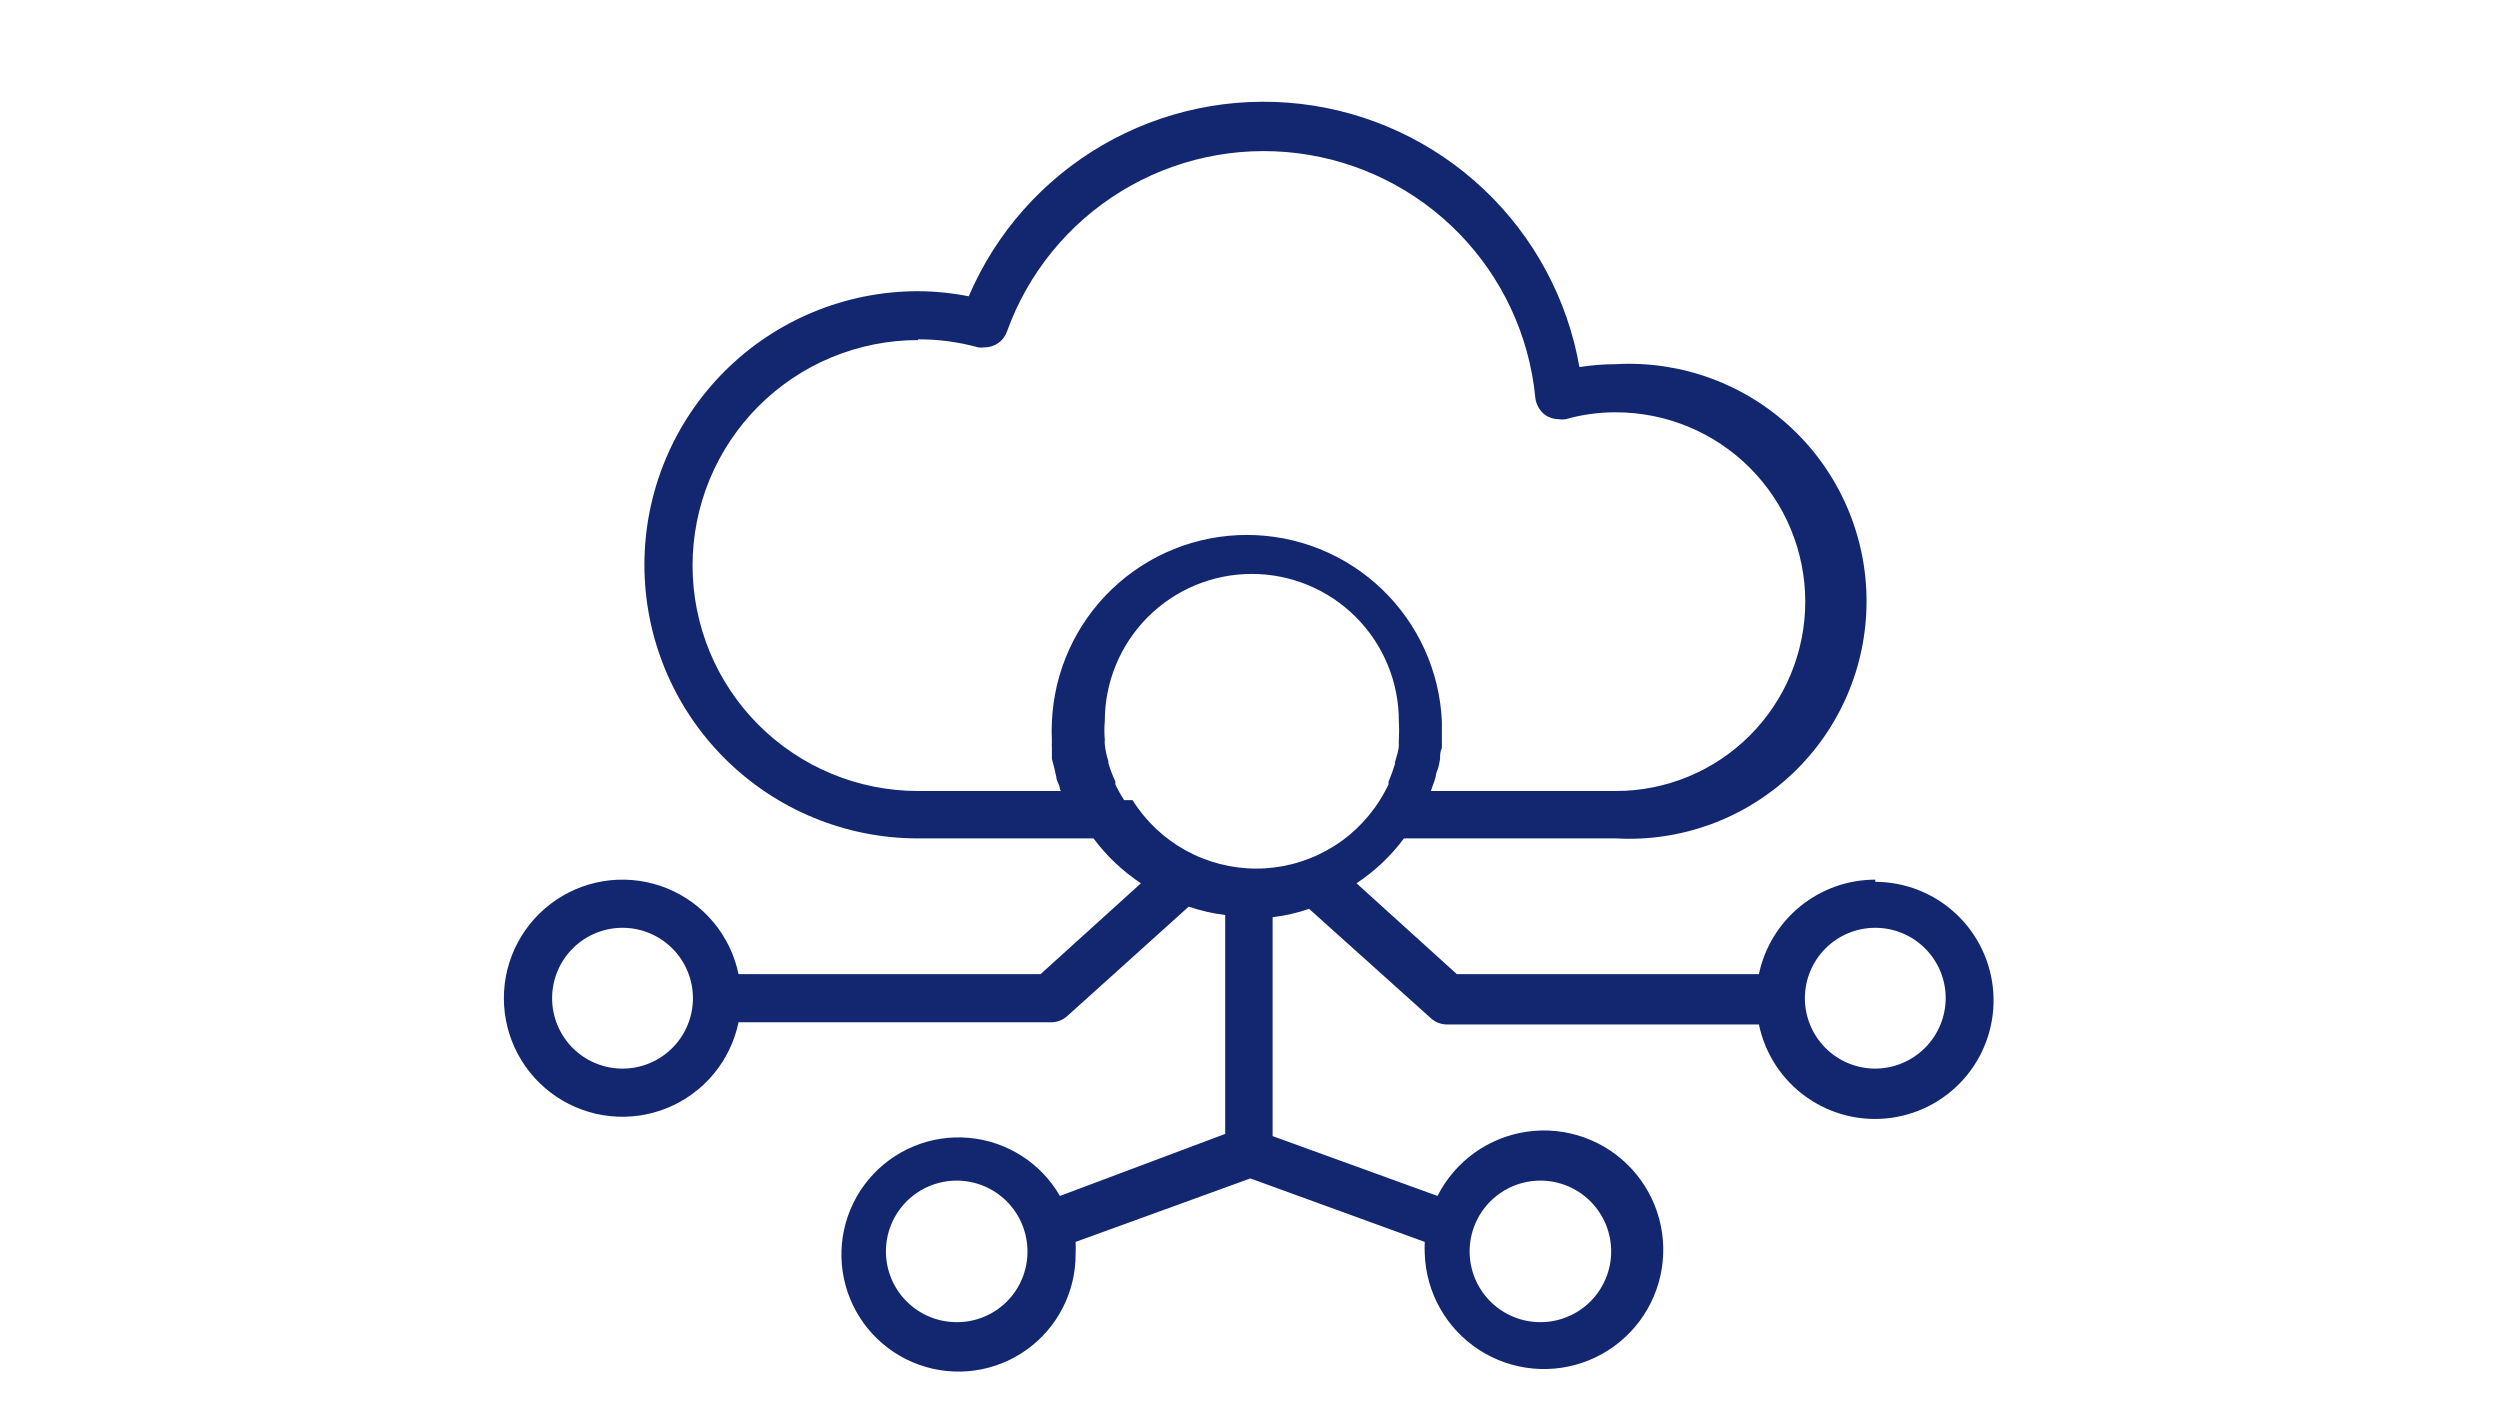 <svg xmlns="http://www.w3.org/2000/svg" xmlns:xlink="http://www.w3.org/1999/xlink" width="1920" zoomAndPan="magnify" viewBox="0 0 1440 810" height="1080" preserveAspectRatio="xMidYMid meet" version="1.0"><path fill="#122770" d="M 1080.168 506.672 C 1078.219 506.672 1076.273 506.758 1074.336 506.922 C 1072.395 507.09 1070.465 507.336 1068.547 507.668 C 1066.625 507.996 1064.727 508.41 1062.84 508.902 C 1060.957 509.395 1059.098 509.965 1057.262 510.617 C 1055.426 511.27 1053.625 511.996 1051.852 512.801 C 1050.078 513.609 1048.34 514.488 1046.645 515.441 C 1044.945 516.395 1043.289 517.418 1041.68 518.512 C 1040.07 519.605 1038.508 520.766 1036.996 521.992 C 1035.484 523.223 1034.027 524.512 1032.625 525.863 C 1031.223 527.215 1029.883 528.625 1028.602 530.09 C 1027.32 531.555 1026.102 533.074 1024.949 534.645 C 1023.797 536.215 1022.715 537.828 1021.699 539.492 C 1020.684 541.152 1019.742 542.855 1018.875 544.598 C 1018.004 546.34 1017.211 548.117 1016.492 549.93 C 1015.777 551.738 1015.137 553.578 1014.574 555.441 C 1014.016 557.305 1013.535 559.191 1013.133 561.098 L 839.145 561.098 L 781.355 508.773 C 791.957 501.738 801.062 493.121 808.676 482.926 L 930.762 482.926 C 933.074 483.055 935.391 483.125 937.711 483.137 C 940.027 483.148 942.344 483.098 944.66 482.992 C 946.977 482.883 949.285 482.719 951.594 482.496 C 953.898 482.27 956.199 481.988 958.492 481.645 C 960.785 481.305 963.066 480.906 965.34 480.445 C 967.613 479.988 969.871 479.477 972.117 478.902 C 974.363 478.328 976.594 477.699 978.809 477.016 C 981.02 476.328 983.215 475.59 985.395 474.793 C 987.57 473.992 989.723 473.141 991.855 472.234 C 993.988 471.328 996.098 470.367 998.184 469.355 C 1000.266 468.34 1002.324 467.273 1004.355 466.156 C 1006.383 465.035 1008.387 463.867 1010.355 462.648 C 1012.324 461.426 1014.266 460.156 1016.172 458.84 C 1018.078 457.52 1019.949 456.152 1021.785 454.742 C 1023.621 453.328 1025.422 451.867 1027.184 450.363 C 1028.945 448.855 1030.668 447.309 1032.352 445.715 C 1034.035 444.121 1035.68 442.488 1037.281 440.809 C 1038.879 439.133 1040.438 437.418 1041.949 435.664 C 1043.465 433.906 1044.934 432.113 1046.355 430.285 C 1047.777 428.453 1049.152 426.59 1050.48 424.688 C 1051.805 422.789 1053.086 420.855 1054.312 418.891 C 1055.543 416.926 1056.723 414.93 1057.852 412.906 C 1058.977 410.883 1060.055 408.828 1061.078 406.75 C 1062.102 404.672 1063.07 402.566 1063.988 400.438 C 1064.902 398.309 1065.766 396.156 1066.574 393.984 C 1067.379 391.812 1068.133 389.621 1068.828 387.41 C 1069.523 385.199 1070.164 382.973 1070.746 380.727 C 1071.328 378.484 1071.852 376.227 1072.32 373.957 C 1072.789 371.688 1073.199 369.406 1073.551 367.117 C 1073.902 364.824 1074.195 362.527 1074.43 360.223 C 1074.668 357.914 1074.844 355.605 1074.961 353.289 C 1075.078 350.977 1075.137 348.66 1075.137 346.34 C 1075.137 344.023 1075.078 341.707 1074.961 339.391 C 1074.844 337.078 1074.668 334.766 1074.43 332.461 C 1074.195 330.156 1073.902 327.855 1073.551 325.566 C 1073.199 323.273 1072.789 320.996 1072.32 318.723 C 1071.852 316.453 1071.328 314.199 1070.746 311.953 C 1070.164 309.711 1069.523 307.484 1068.828 305.273 C 1068.133 303.062 1067.379 300.871 1066.574 298.695 C 1065.766 296.523 1064.902 294.375 1063.988 292.246 C 1063.07 290.117 1062.102 288.012 1061.078 285.934 C 1060.055 283.852 1058.977 281.801 1057.848 279.773 C 1056.723 277.75 1055.543 275.754 1054.312 273.789 C 1053.086 271.824 1051.805 269.895 1050.48 267.992 C 1049.152 266.094 1047.777 264.227 1046.355 262.398 C 1044.934 260.566 1043.465 258.773 1041.949 257.02 C 1040.438 255.266 1038.879 253.547 1037.281 251.871 C 1035.68 250.195 1034.035 248.559 1032.352 246.969 C 1030.668 245.375 1028.945 243.824 1027.184 242.32 C 1025.422 240.816 1023.621 239.355 1021.785 237.941 C 1019.949 236.527 1018.078 235.16 1016.172 233.844 C 1014.266 232.523 1012.324 231.254 1010.355 230.035 C 1008.387 228.812 1006.383 227.645 1004.355 226.527 C 1002.324 225.406 1000.266 224.34 998.184 223.328 C 996.098 222.312 993.988 221.352 991.855 220.445 C 989.723 219.539 987.57 218.688 985.395 217.891 C 983.215 217.094 981.02 216.352 978.809 215.668 C 976.594 214.98 974.363 214.352 972.117 213.781 C 969.871 213.207 967.613 212.691 965.34 212.234 C 963.066 211.777 960.785 211.379 958.492 211.035 C 956.199 210.695 953.898 210.414 951.594 210.188 C 949.285 209.965 946.977 209.797 944.66 209.691 C 942.344 209.582 940.027 209.535 937.711 209.547 C 935.391 209.555 933.074 209.625 930.762 209.754 C 923.715 209.793 916.711 210.352 909.75 211.434 C 909.324 209.004 908.848 206.586 908.324 204.176 C 907.805 201.762 907.234 199.363 906.613 196.977 C 905.996 194.586 905.328 192.211 904.613 189.852 C 903.902 187.488 903.141 185.145 902.332 182.812 C 901.523 180.48 900.668 178.168 899.77 175.871 C 898.867 173.574 897.922 171.297 896.93 169.039 C 895.938 166.781 894.902 164.543 893.82 162.324 C 892.738 160.105 891.613 157.914 890.441 155.738 C 889.273 153.566 888.062 151.422 886.805 149.297 C 885.551 147.172 884.254 145.074 882.914 143.004 C 881.574 140.934 880.191 138.887 878.77 136.871 C 877.352 134.855 875.887 132.871 874.387 130.91 C 872.887 128.953 871.348 127.027 869.77 125.133 C 868.191 123.234 866.574 121.371 864.922 119.539 C 863.27 117.707 861.578 115.91 859.855 114.148 C 858.129 112.383 856.371 110.656 854.574 108.965 C 852.781 107.27 850.953 105.613 849.094 103.992 C 847.23 102.375 845.34 100.793 843.414 99.246 C 841.492 97.703 839.539 96.199 837.555 94.734 C 835.57 93.266 833.555 91.844 831.516 90.457 C 829.473 89.07 827.406 87.727 825.309 86.426 C 823.215 85.125 821.094 83.863 818.949 82.648 C 816.801 81.43 814.633 80.258 812.441 79.125 C 810.246 77.996 808.031 76.91 805.797 75.867 C 803.559 74.828 801.305 73.828 799.027 72.879 C 796.75 71.926 794.457 71.023 792.145 70.164 C 789.832 69.305 787.504 68.492 785.156 67.727 C 782.812 66.961 780.453 66.242 778.078 65.57 C 775.707 64.898 773.32 64.273 770.922 63.699 C 768.523 63.121 766.113 62.594 763.691 62.117 C 761.273 61.637 758.844 61.207 756.406 60.824 C 753.969 60.441 751.527 60.109 749.074 59.824 C 746.625 59.543 744.168 59.309 741.711 59.121 C 739.25 58.938 736.785 58.801 734.32 58.711 C 731.855 58.625 729.391 58.59 726.922 58.602 C 724.457 58.613 721.988 58.672 719.523 58.785 C 717.062 58.895 714.598 59.055 712.141 59.262 C 709.684 59.473 707.23 59.73 704.781 60.039 C 702.336 60.348 699.895 60.703 697.461 61.109 C 695.027 61.512 692.602 61.969 690.188 62.469 C 687.773 62.973 685.367 63.523 682.977 64.121 C 680.582 64.723 678.203 65.367 675.836 66.062 C 673.469 66.758 671.113 67.496 668.777 68.285 C 666.441 69.074 664.117 69.91 661.816 70.789 C 659.512 71.672 657.227 72.598 654.957 73.574 C 652.691 74.547 650.445 75.562 648.219 76.625 C 645.992 77.691 643.789 78.797 641.605 79.949 C 639.426 81.098 637.266 82.293 635.133 83.531 C 633 84.77 630.891 86.051 628.809 87.371 C 626.727 88.695 624.672 90.059 622.641 91.461 C 620.613 92.867 618.613 94.312 616.645 95.797 C 614.676 97.281 612.734 98.805 610.824 100.367 C 608.918 101.93 607.039 103.531 605.195 105.168 C 603.352 106.805 601.539 108.48 599.762 110.191 C 597.984 111.898 596.238 113.645 594.531 115.426 C 592.824 117.207 591.152 119.02 589.516 120.867 C 587.883 122.711 586.285 124.594 584.723 126.504 C 583.164 128.414 581.645 130.355 580.16 132.328 C 578.68 134.301 577.234 136.301 575.836 138.332 C 574.434 140.359 573.07 142.418 571.75 144.5 C 570.434 146.586 569.156 148.695 567.918 150.832 C 566.684 152.969 565.492 155.125 564.344 157.309 C 563.195 159.492 562.09 161.699 561.031 163.926 C 559.973 166.152 558.957 168.402 557.984 170.668 C 548.344 168.762 538.605 167.781 528.777 167.727 C 526.199 167.727 523.621 167.793 521.043 167.918 C 518.469 168.043 515.895 168.234 513.328 168.488 C 510.762 168.738 508.203 169.055 505.652 169.434 C 503.102 169.812 500.562 170.254 498.031 170.758 C 495.5 171.258 492.984 171.824 490.484 172.449 C 487.98 173.078 485.496 173.766 483.027 174.516 C 480.559 175.262 478.113 176.07 475.684 176.941 C 473.254 177.809 470.848 178.738 468.465 179.723 C 466.082 180.711 463.727 181.758 461.395 182.859 C 459.062 183.961 456.762 185.121 454.484 186.336 C 452.211 187.555 449.969 188.824 447.754 190.148 C 445.543 191.477 443.363 192.855 441.219 194.289 C 439.074 195.723 436.965 197.207 434.895 198.742 C 432.824 200.277 430.789 201.863 428.797 203.5 C 426.805 205.137 424.852 206.82 422.941 208.555 C 421.027 210.285 419.16 212.062 417.336 213.887 C 415.512 215.711 413.734 217.578 412.004 219.488 C 410.27 221.402 408.586 223.355 406.949 225.348 C 405.316 227.34 403.727 229.375 402.191 231.445 C 400.656 233.516 399.172 235.625 397.738 237.77 C 396.305 239.914 394.926 242.094 393.598 244.305 C 392.273 246.516 391.004 248.762 389.785 251.035 C 388.57 253.309 387.41 255.613 386.309 257.945 C 385.207 260.277 384.16 262.633 383.176 265.016 C 382.188 267.398 381.258 269.805 380.391 272.234 C 379.52 274.664 378.711 277.109 377.965 279.578 C 377.215 282.047 376.527 284.531 375.902 287.035 C 375.273 289.535 374.707 292.051 374.207 294.582 C 373.703 297.109 373.262 299.652 372.883 302.203 C 372.504 304.754 372.188 307.312 371.938 309.879 C 371.684 312.445 371.492 315.02 371.367 317.594 C 371.242 320.172 371.176 322.75 371.176 325.328 C 371.176 327.906 371.242 330.484 371.367 333.062 C 371.492 335.637 371.684 338.207 371.938 340.773 C 372.188 343.344 372.504 345.902 372.883 348.453 C 373.262 351.004 373.703 353.543 374.207 356.074 C 374.707 358.605 375.273 361.121 375.902 363.621 C 376.527 366.125 377.215 368.609 377.965 371.078 C 378.711 373.543 379.52 375.992 380.391 378.422 C 381.258 380.852 382.188 383.254 383.176 385.637 C 384.16 388.02 385.207 390.379 386.309 392.711 C 387.41 395.043 388.57 397.344 389.785 399.621 C 391.004 401.895 392.273 404.137 393.598 406.352 C 394.926 408.562 396.305 410.742 397.738 412.887 C 399.172 415.031 400.656 417.137 402.191 419.211 C 403.727 421.281 405.316 423.312 406.949 425.309 C 408.586 427.301 410.27 429.254 412.004 431.164 C 413.734 433.078 415.512 434.945 417.336 436.766 C 419.16 438.59 421.027 440.371 422.941 442.102 C 424.852 443.832 426.805 445.52 428.797 447.152 C 430.789 448.789 432.824 450.375 434.895 451.914 C 436.965 453.449 439.074 454.934 441.219 456.367 C 443.363 457.801 445.543 459.18 447.754 460.504 C 449.969 461.832 452.211 463.102 454.484 464.316 C 456.762 465.535 459.062 466.695 461.395 467.797 C 463.727 468.898 466.082 469.945 468.465 470.93 C 470.848 471.918 473.254 472.848 475.684 473.715 C 478.113 474.582 480.559 475.391 483.027 476.141 C 485.496 476.891 487.98 477.578 490.484 478.203 C 492.984 478.832 495.5 479.395 498.031 479.898 C 500.562 480.402 503.102 480.844 505.652 481.223 C 508.203 481.602 510.762 481.914 513.328 482.168 C 515.895 482.422 518.469 482.609 521.043 482.738 C 523.621 482.863 526.199 482.926 528.777 482.926 L 629.852 482.926 C 637.465 493.121 646.57 501.738 657.168 508.773 L 599.383 561.098 L 425.391 561.098 C 425.109 559.734 424.785 558.379 424.418 557.035 C 424.051 555.688 423.645 554.355 423.199 553.039 C 422.75 551.719 422.266 550.414 421.738 549.125 C 421.211 547.832 420.645 546.562 420.039 545.305 C 419.434 544.051 418.789 542.816 418.109 541.602 C 417.43 540.383 416.711 539.191 415.957 538.02 C 415.203 536.848 414.414 535.699 413.59 534.574 C 412.766 533.453 411.91 532.355 411.016 531.285 C 410.125 530.211 409.203 529.168 408.246 528.156 C 407.293 527.141 406.309 526.156 405.293 525.203 C 404.277 524.246 403.234 523.324 402.16 522.434 C 401.09 521.543 399.992 520.688 398.867 519.863 C 397.742 519.043 396.594 518.254 395.422 517.5 C 394.25 516.746 393.055 516.031 391.84 515.352 C 390.625 514.672 389.387 514.031 388.133 513.426 C 386.875 512.82 385.602 512.258 384.312 511.73 C 383.023 511.203 381.719 510.719 380.398 510.27 C 379.078 509.824 377.746 509.418 376.402 509.055 C 375.055 508.691 373.703 508.367 372.336 508.086 C 370.973 507.801 369.602 507.562 368.223 507.363 C 366.84 507.168 365.457 507.012 364.07 506.898 C 362.68 506.785 361.289 506.715 359.895 506.688 C 358.504 506.66 357.109 506.672 355.719 506.73 C 354.324 506.789 352.938 506.887 351.551 507.027 C 350.164 507.172 348.785 507.355 347.41 507.582 C 346.035 507.809 344.668 508.078 343.309 508.387 C 341.953 508.699 340.605 509.051 339.266 509.441 C 337.93 509.836 336.605 510.27 335.297 510.742 C 333.984 511.219 332.691 511.73 331.414 512.285 C 330.133 512.836 328.871 513.43 327.629 514.059 C 326.387 514.688 325.164 515.355 323.965 516.062 C 322.762 516.766 321.582 517.508 320.426 518.285 C 319.27 519.062 318.137 519.875 317.031 520.723 C 315.926 521.566 314.844 522.445 313.793 523.359 C 312.738 524.273 311.715 525.215 310.719 526.191 C 309.723 527.168 308.762 528.172 307.828 529.207 C 306.891 530.242 305.992 531.301 305.121 532.391 C 304.254 533.48 303.418 534.598 302.621 535.738 C 301.82 536.879 301.055 538.043 300.324 539.23 C 299.598 540.414 298.902 541.625 298.25 542.855 C 297.594 544.086 296.977 545.332 296.398 546.602 C 295.82 547.867 295.281 549.152 294.781 550.453 C 294.277 551.754 293.82 553.066 293.398 554.395 C 292.98 555.727 292.602 557.066 292.262 558.418 C 291.926 559.77 291.629 561.129 291.375 562.5 C 291.121 563.871 290.91 565.246 290.738 566.629 C 290.57 568.012 290.441 569.398 290.355 570.789 C 290.27 572.18 290.227 573.574 290.227 574.965 C 290.227 576.359 290.27 577.75 290.355 579.141 C 290.441 580.531 290.57 581.918 290.738 583.301 C 290.91 584.684 291.121 586.062 291.375 587.434 C 291.629 588.801 291.926 590.164 292.262 591.516 C 292.602 592.867 292.98 594.207 293.398 595.535 C 293.82 596.863 294.277 598.18 294.781 599.48 C 295.281 600.781 295.82 602.062 296.398 603.332 C 296.977 604.598 297.594 605.848 298.25 607.078 C 298.902 608.309 299.598 609.516 300.324 610.703 C 301.055 611.891 301.82 613.055 302.621 614.195 C 303.418 615.336 304.254 616.449 305.121 617.539 C 305.992 618.629 306.891 619.691 307.828 620.727 C 308.762 621.762 309.723 622.766 310.719 623.738 C 311.715 624.715 312.738 625.66 313.793 626.57 C 314.844 627.484 315.926 628.363 317.031 629.211 C 318.137 630.059 319.27 630.867 320.426 631.645 C 321.582 632.422 322.762 633.164 323.965 633.871 C 325.164 634.574 326.387 635.242 327.629 635.871 C 328.871 636.504 330.133 637.094 331.414 637.648 C 332.691 638.199 333.984 638.715 335.297 639.188 C 336.605 639.664 337.93 640.094 339.266 640.488 C 340.605 640.883 341.949 641.234 343.309 641.543 C 344.668 641.855 346.035 642.121 347.41 642.348 C 348.785 642.574 350.164 642.762 351.551 642.902 C 352.938 643.043 354.324 643.145 355.719 643.203 C 357.109 643.258 358.504 643.273 359.895 643.246 C 361.289 643.219 362.68 643.148 364.07 643.035 C 365.457 642.922 366.84 642.766 368.223 642.566 C 369.602 642.367 370.973 642.129 372.336 641.848 C 373.703 641.566 375.055 641.242 376.402 640.879 C 377.746 640.512 379.078 640.105 380.398 639.66 C 381.719 639.215 383.023 638.727 384.312 638.203 C 385.602 637.676 386.875 637.109 388.133 636.508 C 389.387 635.902 390.625 635.262 391.84 634.582 C 393.055 633.898 394.25 633.184 395.422 632.43 C 396.594 631.68 397.742 630.891 398.867 630.066 C 399.992 629.242 401.09 628.387 402.16 627.496 C 403.234 626.605 404.277 625.684 405.293 624.73 C 406.309 623.777 407.293 622.789 408.246 621.777 C 409.203 620.762 410.125 619.719 411.016 618.648 C 411.91 617.578 412.766 616.48 413.59 615.355 C 414.414 614.234 415.203 613.086 415.957 611.914 C 416.711 610.742 417.43 609.547 418.109 608.332 C 418.789 607.117 419.434 605.879 420.039 604.625 C 420.645 603.371 421.211 602.098 421.738 600.809 C 422.266 599.52 422.75 598.215 423.199 596.895 C 423.645 595.574 424.051 594.242 424.418 592.898 C 424.785 591.555 425.109 590.199 425.391 588.836 L 605.477 588.836 C 607.184 588.828 608.836 588.52 610.43 587.902 C 612.023 587.285 613.453 586.406 614.723 585.262 L 684.695 522.223 C 691.535 524.555 698.539 526.168 705.711 527.055 L 705.711 653.137 L 610.52 688.859 C 609.844 687.688 609.133 686.539 608.387 685.41 C 607.645 684.285 606.867 683.18 606.055 682.098 C 605.242 681.02 604.402 679.965 603.527 678.934 C 602.652 677.902 601.746 676.898 600.812 675.926 C 599.879 674.949 598.914 674 597.922 673.082 C 596.934 672.164 595.914 671.277 594.867 670.422 C 593.824 669.566 592.754 668.742 591.66 667.949 C 590.566 667.156 589.449 666.398 588.309 665.672 C 587.168 664.945 586.008 664.258 584.824 663.602 C 583.645 662.945 582.445 662.328 581.227 661.742 C 580.008 661.16 578.77 660.613 577.52 660.105 C 576.27 659.594 575.004 659.125 573.723 658.691 C 572.441 658.258 571.152 657.863 569.848 657.508 C 568.543 657.152 567.23 656.836 565.906 656.559 C 564.586 656.285 563.254 656.047 561.918 655.852 C 560.582 655.652 559.238 655.496 557.895 655.383 C 556.547 655.266 555.199 655.191 553.848 655.156 C 552.496 655.121 551.148 655.125 549.797 655.172 C 548.445 655.219 547.098 655.305 545.754 655.434 C 544.41 655.559 543.066 655.727 541.734 655.934 C 540.398 656.145 539.07 656.391 537.75 656.68 C 536.43 656.965 535.121 657.293 533.82 657.66 C 532.52 658.023 531.23 658.43 529.953 658.875 C 528.676 659.316 527.414 659.801 526.168 660.32 C 524.922 660.84 523.691 661.395 522.477 661.988 C 521.262 662.582 520.066 663.211 518.891 663.875 C 517.715 664.543 516.559 665.242 515.426 665.977 C 514.293 666.711 513.18 667.48 512.094 668.281 C 511.008 669.082 509.941 669.914 508.906 670.781 C 507.867 671.645 506.855 672.543 505.871 673.469 C 504.891 674.395 503.934 675.348 503.008 676.332 C 502.082 677.316 501.184 678.324 500.32 679.363 C 499.453 680.402 498.617 681.465 497.816 682.551 C 497.016 683.637 496.246 684.75 495.512 685.883 C 494.777 687.016 494.074 688.172 493.41 689.348 C 492.742 690.523 492.113 691.715 491.52 692.93 C 490.926 694.145 490.367 695.375 489.848 696.621 C 489.328 697.867 488.848 699.129 488.402 700.406 C 487.957 701.684 487.551 702.969 487.184 704.27 C 486.82 705.57 486.492 706.883 486.203 708.203 C 485.914 709.523 485.668 710.848 485.457 712.184 C 485.25 713.52 485.082 714.859 484.953 716.203 C 484.824 717.551 484.738 718.898 484.691 720.246 C 484.645 721.598 484.641 722.949 484.672 724.301 C 484.707 725.648 484.781 727 484.898 728.344 C 485.012 729.691 485.168 731.031 485.363 732.371 C 485.562 733.707 485.797 735.035 486.074 736.359 C 486.348 737.684 486.664 738.996 487.02 740.297 C 487.375 741.602 487.766 742.895 488.199 744.176 C 488.633 745.453 489.102 746.719 489.609 747.973 C 490.121 749.223 490.664 750.461 491.246 751.68 C 491.832 752.898 492.449 754.098 493.105 755.281 C 493.758 756.461 494.449 757.625 495.176 758.762 C 495.898 759.902 496.656 761.023 497.449 762.117 C 498.242 763.211 499.066 764.281 499.922 765.328 C 500.777 766.371 501.664 767.391 502.582 768.383 C 503.5 769.375 504.445 770.34 505.422 771.273 C 506.395 772.207 507.398 773.113 508.426 773.988 C 509.457 774.863 510.512 775.707 511.594 776.52 C 512.672 777.328 513.777 778.109 514.902 778.852 C 516.031 779.598 517.18 780.309 518.348 780.984 C 519.52 781.66 520.707 782.301 521.918 782.906 C 523.125 783.512 524.352 784.078 525.594 784.609 C 526.836 785.141 528.094 785.633 529.363 786.09 C 530.637 786.547 531.922 786.961 533.219 787.34 C 534.516 787.719 535.824 788.059 537.141 788.359 C 538.457 788.656 539.785 788.918 541.117 789.137 C 542.449 789.359 543.789 789.539 545.133 789.676 C 546.477 789.816 547.824 789.914 549.172 789.973 C 550.523 790.035 551.875 790.051 553.223 790.027 C 554.574 790.008 555.926 789.945 557.273 789.84 C 558.617 789.738 559.961 789.594 561.301 789.41 C 562.641 789.223 563.973 789 565.297 788.734 C 566.621 788.473 567.938 788.168 569.242 787.824 C 570.551 787.48 571.848 787.098 573.129 786.676 C 574.414 786.258 575.684 785.797 576.941 785.301 C 578.195 784.801 579.438 784.266 580.66 783.695 C 581.883 783.125 583.09 782.516 584.277 781.871 C 585.465 781.227 586.633 780.547 587.781 779.832 C 588.926 779.117 590.051 778.367 591.152 777.586 C 592.254 776.805 593.332 775.988 594.383 775.145 C 595.438 774.297 596.465 773.418 597.465 772.508 C 598.465 771.602 599.434 770.664 600.379 769.695 C 601.324 768.73 602.238 767.734 603.121 766.711 C 604.004 765.691 604.855 764.645 605.68 763.57 C 606.5 762.496 607.285 761.398 608.043 760.277 C 608.797 759.16 609.52 758.016 610.203 756.852 C 610.891 755.688 611.543 754.504 612.156 753.301 C 612.773 752.098 613.352 750.879 613.895 749.641 C 614.434 748.402 614.938 747.152 615.406 745.883 C 615.871 744.613 616.301 743.336 616.691 742.039 C 617.078 740.746 617.43 739.441 617.742 738.129 C 618.055 736.812 618.324 735.488 618.555 734.16 C 618.789 732.828 618.98 731.492 619.133 730.148 C 619.281 728.805 619.395 727.457 619.465 726.109 C 619.535 724.762 619.566 723.41 619.555 722.059 C 619.672 719.816 619.672 717.574 619.555 715.336 L 720.207 678.77 L 820.652 715.336 C 820.539 717.574 820.539 719.816 820.652 722.059 C 820.695 723.438 820.781 724.816 820.91 726.191 C 821.035 727.562 821.203 728.934 821.414 730.297 C 821.625 731.66 821.875 733.02 822.168 734.367 C 822.457 735.715 822.789 737.055 823.16 738.383 C 823.535 739.715 823.945 741.031 824.398 742.336 C 824.848 743.637 825.34 744.93 825.867 746.203 C 826.398 747.477 826.965 748.734 827.57 749.977 C 828.176 751.215 828.816 752.438 829.496 753.641 C 830.172 754.84 830.887 756.023 831.637 757.18 C 832.387 758.34 833.172 759.473 833.988 760.586 C 834.805 761.699 835.656 762.785 836.539 763.844 C 837.426 764.906 838.34 765.938 839.285 766.941 C 840.23 767.949 841.207 768.922 842.211 769.871 C 843.215 770.816 844.246 771.73 845.309 772.617 C 846.367 773.5 847.453 774.352 848.562 775.172 C 849.676 775.988 850.809 776.773 851.969 777.523 C 853.125 778.273 854.305 778.992 855.508 779.668 C 856.707 780.348 857.93 780.992 859.168 781.598 C 860.41 782.203 861.668 782.77 862.941 783.301 C 864.215 783.832 865.504 784.324 866.809 784.773 C 868.113 785.227 869.43 785.641 870.758 786.012 C 872.086 786.387 873.426 786.719 874.773 787.012 C 876.121 787.305 877.48 787.555 878.844 787.766 C 880.207 787.977 881.578 788.145 882.949 788.273 C 884.324 788.402 885.703 788.488 887.082 788.535 C 888.461 788.578 889.84 788.582 891.219 788.543 C 892.598 788.508 893.977 788.426 895.352 788.305 C 896.727 788.184 898.098 788.023 899.461 787.82 C 900.828 787.617 902.184 787.371 903.535 787.086 C 904.887 786.801 906.227 786.477 907.555 786.109 C 908.887 785.742 910.207 785.336 911.512 784.891 C 912.82 784.445 914.109 783.961 915.387 783.438 C 916.664 782.914 917.926 782.355 919.168 781.754 C 920.41 781.156 921.637 780.52 922.84 779.848 C 924.047 779.172 925.23 778.465 926.391 777.719 C 927.555 776.977 928.691 776.195 929.809 775.383 C 930.922 774.57 932.012 773.723 933.078 772.848 C 934.141 771.969 935.18 771.059 936.188 770.117 C 937.195 769.176 938.176 768.203 939.129 767.203 C 940.078 766.203 941 765.176 941.887 764.121 C 942.777 763.062 943.633 761.984 944.457 760.875 C 945.281 759.77 946.07 758.637 946.828 757.48 C 947.582 756.328 948.305 755.148 948.988 753.953 C 949.672 752.754 950.32 751.535 950.934 750.297 C 951.543 749.062 952.117 747.805 952.652 746.535 C 953.191 745.262 953.688 743.977 954.145 742.672 C 954.602 741.371 955.023 740.059 955.402 738.73 C 955.781 737.402 956.117 736.066 956.418 734.719 C 956.715 733.371 956.973 732.016 957.191 730.652 C 957.406 729.289 957.582 727.922 957.719 726.547 C 957.852 725.176 957.945 723.797 957.996 722.418 C 958.047 721.039 958.059 719.66 958.027 718.281 C 957.992 716.898 957.922 715.523 957.805 714.148 C 957.691 712.77 957.535 711.402 957.34 710.035 C 957.141 708.668 956.902 707.309 956.625 705.957 C 956.344 704.605 956.023 703.266 955.664 701.934 C 955.305 700.598 954.906 699.277 954.465 697.969 C 954.023 696.664 953.547 695.367 953.027 694.09 C 952.512 692.809 951.957 691.547 951.363 690.301 C 950.77 689.055 950.137 687.828 949.469 686.621 C 948.801 685.41 948.098 684.227 947.359 683.059 C 946.621 681.895 945.848 680.75 945.039 679.633 C 944.23 678.512 943.391 677.422 942.516 676.352 C 941.645 675.285 940.738 674.242 939.801 673.23 C 938.863 672.215 937.898 671.23 936.902 670.273 C 935.906 669.32 934.883 668.395 933.832 667.5 C 932.777 666.605 931.703 665.746 930.598 664.918 C 929.496 664.086 928.367 663.293 927.215 662.531 C 926.062 661.77 924.891 661.043 923.695 660.355 C 922.5 659.664 921.285 659.012 920.051 658.395 C 918.816 657.777 917.562 657.195 916.293 656.656 C 915.023 656.113 913.742 655.609 912.441 655.148 C 911.141 654.684 909.828 654.258 908.504 653.871 C 907.176 653.488 905.844 653.145 904.496 652.84 C 903.148 652.535 901.797 652.27 900.434 652.047 C 899.07 651.824 897.703 651.641 896.332 651.5 C 894.957 651.359 893.582 651.262 892.203 651.203 C 890.824 651.145 889.445 651.129 888.062 651.156 C 886.684 651.18 885.305 651.246 883.93 651.355 C 882.555 651.465 881.184 651.613 879.816 651.805 C 878.449 651.996 877.09 652.23 875.738 652.5 C 874.383 652.773 873.039 653.09 871.707 653.441 C 870.371 653.797 869.051 654.191 867.738 654.625 C 866.43 655.059 865.133 655.531 863.852 656.043 C 862.57 656.555 861.305 657.105 860.055 657.691 C 858.809 658.281 857.578 658.906 856.367 659.566 C 855.156 660.23 853.965 660.926 852.797 661.66 C 851.629 662.395 850.48 663.164 849.359 663.965 C 848.234 664.77 847.141 665.605 846.066 666.473 C 844.996 667.344 843.949 668.242 842.93 669.176 C 841.914 670.105 840.926 671.07 839.965 672.062 C 839.004 673.051 838.074 674.07 837.176 675.121 C 836.277 676.168 835.41 677.242 834.578 678.34 C 833.742 679.441 832.941 680.562 832.176 681.711 C 831.41 682.859 830.68 684.031 829.984 685.223 C 829.289 686.414 828.629 687.625 828.008 688.859 L 733.027 654.395 L 733.027 528.316 C 740.207 527.469 747.211 525.855 754.039 523.484 L 824.223 586.523 C 825.492 587.668 826.922 588.547 828.516 589.164 C 830.109 589.777 831.762 590.09 833.469 590.094 L 1013.133 590.094 C 1013.566 592.188 1014.102 594.258 1014.727 596.301 C 1015.355 598.344 1016.078 600.355 1016.898 602.332 C 1017.715 604.309 1018.621 606.242 1019.621 608.133 C 1020.621 610.023 1021.707 611.863 1022.879 613.652 C 1024.051 615.438 1025.301 617.168 1026.637 618.84 C 1027.973 620.512 1029.383 622.117 1030.867 623.656 C 1032.352 625.191 1033.906 626.66 1035.527 628.051 C 1037.148 629.445 1038.836 630.758 1040.582 631.992 C 1042.328 633.227 1044.129 634.375 1045.98 635.441 C 1047.836 636.508 1049.734 637.484 1051.68 638.371 C 1053.625 639.258 1055.609 640.051 1057.629 640.75 C 1059.648 641.449 1061.699 642.055 1063.777 642.562 C 1065.852 643.07 1067.949 643.48 1070.066 643.793 C 1072.18 644.105 1074.305 644.316 1076.441 644.426 C 1078.578 644.539 1080.715 644.551 1082.848 644.461 C 1084.984 644.371 1087.113 644.184 1089.23 643.895 C 1091.352 643.605 1093.453 643.215 1095.535 642.73 C 1097.617 642.246 1099.672 641.66 1101.699 640.98 C 1103.727 640.305 1105.719 639.531 1107.672 638.664 C 1109.629 637.797 1111.539 636.84 1113.402 635.797 C 1115.27 634.75 1117.082 633.617 1118.84 632.402 C 1120.598 631.188 1122.297 629.891 1123.934 628.516 C 1125.57 627.141 1127.141 625.691 1128.641 624.168 C 1130.141 622.645 1131.57 621.055 1132.922 619.398 C 1134.273 617.742 1135.543 616.023 1136.734 614.25 C 1137.926 612.473 1139.027 610.645 1140.047 608.766 C 1141.066 606.883 1141.996 604.961 1142.832 602.992 C 1143.672 601.027 1144.414 599.023 1145.066 596.988 C 1145.715 594.949 1146.27 592.887 1146.727 590.797 C 1147.18 588.707 1147.539 586.602 1147.797 584.48 C 1148.055 582.355 1148.215 580.227 1148.273 578.09 C 1148.332 575.953 1148.289 573.816 1148.145 571.684 C 1148.004 569.551 1147.762 567.426 1147.422 565.316 C 1147.078 563.203 1146.641 561.113 1146.102 559.047 C 1145.562 556.977 1144.93 554.938 1144.199 552.926 C 1143.469 550.914 1142.648 548.945 1141.734 547.012 C 1140.816 545.078 1139.816 543.191 1138.723 541.355 C 1137.633 539.516 1136.457 537.734 1135.195 536.004 C 1133.938 534.277 1132.598 532.609 1131.184 531.008 C 1129.766 529.406 1128.281 527.875 1126.719 526.41 C 1125.16 524.949 1123.535 523.562 1121.844 522.25 C 1120.156 520.941 1118.406 519.715 1116.602 518.566 C 1114.797 517.422 1112.941 516.363 1111.035 515.391 C 1109.133 514.418 1107.188 513.539 1105.199 512.75 C 1103.211 511.961 1101.191 511.266 1099.137 510.668 C 1097.086 510.07 1095.008 509.566 1092.91 509.164 C 1090.809 508.758 1088.695 508.453 1086.566 508.25 C 1084.438 508.043 1082.305 507.938 1080.168 507.934 Z M 887.473 761.562 C 886.137 761.57 884.801 761.512 883.469 761.387 C 882.137 761.262 880.812 761.074 879.5 760.816 C 878.188 760.562 876.891 760.246 875.605 759.863 C 874.324 759.48 873.062 759.035 871.824 758.527 C 870.586 758.02 869.375 757.453 868.195 756.828 C 867.012 756.203 865.863 755.52 864.746 754.781 C 863.633 754.043 862.555 753.25 861.52 752.406 C 860.48 751.559 859.488 750.664 858.539 749.723 C 857.59 748.781 856.688 747.793 855.836 746.762 C 854.984 745.73 854.184 744.66 853.438 743.547 C 852.691 742.438 852 741.293 851.367 740.117 C 850.73 738.938 850.156 737.73 849.641 736.496 C 849.125 735.262 848.672 734.004 848.281 732.723 C 847.891 731.445 847.562 730.148 847.301 728.836 C 847.035 727.527 846.836 726.203 846.703 724.871 C 846.57 723.543 846.5 722.207 846.5 720.867 C 846.496 719.531 846.559 718.195 846.688 716.863 C 846.816 715.531 847.012 714.211 847.273 712.898 C 847.531 711.586 847.855 710.289 848.242 709.008 C 848.629 707.727 849.078 706.469 849.59 705.23 C 850.098 703.992 850.672 702.785 851.301 701.605 C 851.93 700.426 852.617 699.277 853.359 698.164 C 854.102 697.051 854.898 695.977 855.746 694.945 C 856.594 693.91 857.492 692.918 858.438 691.973 C 859.387 691.027 860.375 690.129 861.41 689.281 C 862.445 688.434 863.52 687.637 864.629 686.895 C 865.742 686.152 866.891 685.465 868.07 684.836 C 869.25 684.203 870.461 683.633 871.695 683.121 C 872.934 682.613 874.191 682.164 875.473 681.777 C 876.754 681.387 878.051 681.066 879.363 680.805 C 880.676 680.547 881.996 680.352 883.328 680.223 C 884.66 680.094 885.996 680.031 887.336 680.031 C 888.672 680.035 890.008 680.102 891.34 680.238 C 892.668 680.371 893.992 680.57 895.305 680.832 C 896.613 681.098 897.91 681.426 899.191 681.816 C 900.469 682.207 901.727 682.66 902.961 683.176 C 904.195 683.691 905.402 684.266 906.582 684.898 C 907.762 685.535 908.902 686.223 910.016 686.973 C 911.125 687.719 912.195 688.516 913.227 689.371 C 914.258 690.223 915.246 691.121 916.188 692.07 C 917.133 693.02 918.027 694.016 918.871 695.051 C 919.715 696.09 920.508 697.164 921.246 698.281 C 921.984 699.398 922.668 700.547 923.293 701.727 C 923.922 702.91 924.488 704.121 924.992 705.359 C 925.5 706.598 925.945 707.859 926.328 709.141 C 926.711 710.422 927.031 711.719 927.285 713.035 C 927.539 714.348 927.73 715.672 927.852 717.004 C 927.977 718.336 928.035 719.672 928.031 721.008 C 928.023 722.336 927.953 723.656 927.816 724.977 C 927.68 726.297 927.48 727.605 927.215 728.906 C 926.953 730.207 926.625 731.488 926.238 732.758 C 925.848 734.027 925.398 735.273 924.887 736.496 C 924.375 737.719 923.809 738.918 923.18 740.086 C 922.551 741.254 921.871 742.387 921.133 743.492 C 920.395 744.594 919.602 745.656 918.762 746.68 C 917.918 747.703 917.027 748.688 916.09 749.625 C 915.152 750.562 914.172 751.453 913.145 752.293 C 912.121 753.137 911.059 753.926 909.957 754.664 C 908.855 755.402 907.719 756.086 906.551 756.715 C 905.383 757.34 904.188 757.91 902.961 758.422 C 901.738 758.934 900.492 759.383 899.223 759.77 C 897.957 760.16 896.672 760.484 895.371 760.75 C 894.07 761.016 892.762 761.215 891.441 761.352 C 890.125 761.484 888.801 761.559 887.473 761.562 Z M 358.57 534.41 C 359.898 534.41 361.223 534.477 362.543 534.605 C 363.867 534.734 365.18 534.93 366.48 535.188 C 367.785 535.449 369.07 535.77 370.344 536.156 C 371.613 536.543 372.863 536.988 374.09 537.496 C 375.316 538.004 376.516 538.574 377.688 539.199 C 378.859 539.824 379.996 540.508 381.102 541.246 C 382.207 541.984 383.27 542.773 384.297 543.617 C 385.324 544.457 386.309 545.348 387.246 546.289 C 388.188 547.227 389.078 548.211 389.918 549.238 C 390.762 550.266 391.551 551.328 392.289 552.434 C 393.027 553.539 393.711 554.676 394.336 555.848 C 394.961 557.02 395.531 558.219 396.039 559.445 C 396.547 560.672 396.992 561.922 397.379 563.191 C 397.766 564.465 398.086 565.75 398.348 567.055 C 398.605 568.355 398.801 569.668 398.93 570.992 C 399.059 572.312 399.125 573.637 399.125 574.965 C 399.125 576.293 399.059 577.617 398.93 578.941 C 398.801 580.262 398.605 581.574 398.348 582.879 C 398.086 584.18 397.766 585.469 397.379 586.738 C 396.992 588.008 396.547 589.258 396.039 590.484 C 395.531 591.711 394.961 592.914 394.336 594.082 C 393.711 595.254 393.027 596.395 392.289 597.496 C 391.551 598.602 390.762 599.668 389.918 600.695 C 389.078 601.719 388.188 602.703 387.246 603.645 C 386.309 604.582 385.324 605.473 384.297 606.316 C 383.27 607.16 382.207 607.949 381.102 608.688 C 379.996 609.426 378.859 610.105 377.688 610.734 C 376.516 611.359 375.316 611.926 374.09 612.434 C 372.863 612.941 371.613 613.391 370.344 613.773 C 369.07 614.16 367.785 614.484 366.48 614.742 C 365.18 615 363.867 615.195 362.543 615.324 C 361.223 615.457 359.898 615.52 358.57 615.52 C 357.242 615.52 355.918 615.457 354.594 615.324 C 353.273 615.195 351.961 615 350.656 614.742 C 349.355 614.484 348.066 614.16 346.797 613.773 C 345.527 613.391 344.277 612.941 343.051 612.434 C 341.82 611.926 340.621 611.359 339.453 610.734 C 338.281 610.105 337.141 609.426 336.039 608.688 C 334.934 607.949 333.867 607.16 332.84 606.316 C 331.812 605.473 330.832 604.582 329.891 603.645 C 328.953 602.703 328.062 601.719 327.219 600.695 C 326.375 599.668 325.586 598.602 324.848 597.496 C 324.109 596.395 323.43 595.254 322.801 594.082 C 322.176 592.914 321.609 591.711 321.102 590.484 C 320.594 589.258 320.145 588.008 319.762 586.738 C 319.375 585.469 319.051 584.18 318.793 582.879 C 318.535 581.574 318.34 580.262 318.207 578.941 C 318.078 577.617 318.016 576.293 318.016 574.965 C 318.016 573.637 318.078 572.312 318.207 570.992 C 318.34 569.668 318.535 568.355 318.793 567.055 C 319.051 565.75 319.375 564.465 319.762 563.191 C 320.145 561.922 320.594 560.672 321.102 559.445 C 321.609 558.219 322.176 557.02 322.801 555.848 C 323.43 554.676 324.109 553.539 324.848 552.434 C 325.586 551.328 326.375 550.266 327.219 549.238 C 328.062 548.211 328.953 547.227 329.891 546.289 C 330.832 545.348 331.812 544.457 332.84 543.617 C 333.867 542.773 334.934 541.984 336.039 541.246 C 337.141 540.508 338.281 539.824 339.453 539.199 C 340.621 538.574 341.82 538.004 343.051 537.496 C 344.277 536.988 345.527 536.543 346.797 536.156 C 348.066 535.77 349.355 535.449 350.656 535.188 C 351.961 534.93 353.273 534.734 354.594 534.605 C 355.918 534.477 357.242 534.41 358.57 534.41 Z M 647.504 460.863 C 645.617 457.965 643.934 454.953 642.461 451.828 C 642.422 451.266 642.422 450.707 642.461 450.148 C 640.852 446.75 639.523 443.246 638.465 439.641 C 638.387 439.289 638.387 438.941 638.465 438.59 C 637.441 435.438 636.742 432.215 636.367 428.922 C 636.25 428.012 636.25 427.102 636.367 426.191 C 636.047 422.551 636.047 418.906 636.367 415.266 C 636.367 413.879 636.398 412.492 636.469 411.109 C 636.535 409.727 636.637 408.344 636.773 406.965 C 636.91 405.586 637.078 404.211 637.281 402.84 C 637.484 401.469 637.723 400.102 637.992 398.742 C 638.262 397.383 638.566 396.031 638.902 394.688 C 639.238 393.344 639.609 392.008 640.012 390.684 C 640.414 389.355 640.848 388.039 641.316 386.734 C 641.781 385.43 642.281 384.137 642.812 382.859 C 643.34 381.578 643.902 380.309 644.496 379.059 C 645.09 377.805 645.711 376.566 646.363 375.344 C 647.02 374.121 647.699 372.918 648.414 371.727 C 649.125 370.539 649.867 369.371 650.637 368.219 C 651.406 367.066 652.203 365.934 653.031 364.82 C 653.855 363.707 654.707 362.613 655.586 361.543 C 656.465 360.469 657.371 359.422 658.301 358.395 C 659.234 357.367 660.188 356.363 661.168 355.383 C 662.148 354.402 663.152 353.449 664.18 352.52 C 665.207 351.586 666.254 350.684 667.324 349.805 C 668.398 348.926 669.488 348.07 670.602 347.246 C 671.715 346.422 672.848 345.621 674 344.852 C 675.152 344.082 676.324 343.34 677.512 342.629 C 678.703 341.918 679.906 341.234 681.129 340.582 C 682.352 339.926 683.59 339.305 684.844 338.711 C 686.094 338.117 687.363 337.559 688.641 337.027 C 689.922 336.496 691.215 336 692.52 335.531 C 693.824 335.062 695.141 334.629 696.465 334.227 C 697.793 333.824 699.129 333.457 700.473 333.117 C 701.816 332.781 703.168 332.48 704.527 332.207 C 705.887 331.938 707.254 331.699 708.625 331.496 C 709.992 331.293 711.371 331.125 712.75 330.988 C 714.129 330.852 715.508 330.75 716.895 330.684 C 718.277 330.613 719.664 330.582 721.051 330.582 C 722.434 330.582 723.82 330.613 725.203 330.684 C 726.59 330.75 727.969 330.852 729.348 330.988 C 730.73 331.125 732.105 331.293 733.473 331.496 C 734.844 331.699 736.211 331.938 737.57 332.207 C 738.93 332.48 740.281 332.781 741.625 333.117 C 742.969 333.457 744.305 333.824 745.633 334.227 C 746.957 334.629 748.273 335.062 749.578 335.531 C 750.883 336 752.176 336.496 753.457 337.027 C 754.734 337.559 756.004 338.117 757.254 338.711 C 758.508 339.305 759.746 339.926 760.969 340.582 C 762.191 341.234 763.395 341.918 764.586 342.629 C 765.773 343.34 766.945 344.082 768.098 344.852 C 769.25 345.621 770.383 346.422 771.496 347.246 C 772.609 348.07 773.699 348.926 774.773 349.805 C 775.844 350.684 776.891 351.586 777.918 352.52 C 778.945 353.449 779.949 354.402 780.93 355.383 C 781.91 356.363 782.863 357.367 783.797 358.395 C 784.727 359.422 785.633 360.469 786.512 361.543 C 787.391 362.613 788.242 363.707 789.066 364.82 C 789.895 365.934 790.691 367.066 791.461 368.219 C 792.23 369.371 792.973 370.539 793.684 371.727 C 794.398 372.918 795.078 374.121 795.734 375.344 C 796.387 376.566 797.008 377.805 797.602 379.059 C 798.195 380.309 798.758 381.578 799.285 382.859 C 799.816 384.137 800.316 385.43 800.781 386.734 C 801.25 388.039 801.684 389.355 802.086 390.684 C 802.488 392.008 802.859 393.344 803.195 394.688 C 803.531 396.031 803.836 397.383 804.105 398.742 C 804.375 400.102 804.613 401.469 804.816 402.84 C 805.02 404.211 805.188 405.586 805.324 406.965 C 805.461 408.344 805.562 409.727 805.629 411.109 C 805.699 412.492 805.734 413.879 805.734 415.266 C 805.949 418.906 805.949 422.551 805.734 426.191 C 805.645 427.102 805.645 428.012 805.734 428.922 C 805.734 432.285 804.473 435.438 803.633 438.59 C 802.789 441.742 803.633 438.59 803.633 439.641 C 802.559 443.211 801.297 446.711 799.848 450.148 C 799.734 450.707 799.734 451.266 799.848 451.828 C 798.168 454.98 796.695 457.922 794.805 460.863 C 793.867 462.363 792.879 463.836 791.844 465.273 C 790.812 466.711 789.734 468.117 788.613 469.488 C 787.492 470.859 786.328 472.191 785.121 473.488 C 783.914 474.785 782.668 476.043 781.383 477.262 C 780.094 478.48 778.773 479.656 777.414 480.793 C 776.051 481.926 774.656 483.02 773.227 484.066 C 771.801 485.109 770.34 486.113 768.844 487.066 C 767.352 488.02 765.832 488.926 764.281 489.785 C 762.734 490.641 761.156 491.449 759.555 492.207 C 757.957 492.969 756.332 493.676 754.688 494.328 C 753.043 494.984 751.375 495.59 749.691 496.141 C 748.008 496.691 746.309 497.188 744.594 497.629 C 742.879 498.074 741.152 498.461 739.414 498.797 C 737.672 499.129 735.926 499.406 734.168 499.633 C 732.41 499.855 730.648 500.023 728.879 500.133 C 727.113 500.246 725.344 500.301 723.57 500.301 C 721.801 500.301 720.031 500.246 718.262 500.133 C 716.492 500.023 714.73 499.855 712.973 499.633 C 711.215 499.406 709.469 499.129 707.727 498.797 C 705.988 498.461 704.262 498.074 702.547 497.629 C 700.832 497.188 699.133 496.691 697.449 496.141 C 695.766 495.59 694.102 494.984 692.453 494.328 C 690.809 493.676 689.184 492.969 687.586 492.207 C 685.984 491.449 684.41 490.641 682.859 489.785 C 681.309 488.926 679.789 488.02 678.297 487.066 C 676.805 486.113 675.344 485.109 673.914 484.066 C 672.484 483.02 671.09 481.926 669.727 480.793 C 668.367 479.656 667.047 478.48 665.758 477.262 C 664.473 476.043 663.227 474.785 662.02 473.488 C 660.816 472.191 659.652 470.859 658.527 469.488 C 657.406 468.117 656.328 466.711 655.297 465.273 C 654.262 463.836 653.277 462.363 652.336 460.863 Z M 528.777 195.465 C 540.547 195.41 552.105 196.949 563.449 200.09 C 564.641 200.285 565.832 200.285 567.02 200.09 C 567.734 200.094 568.441 200.043 569.148 199.938 C 569.852 199.832 570.543 199.672 571.223 199.457 C 571.902 199.246 572.562 198.98 573.199 198.664 C 573.836 198.348 574.445 197.98 575.027 197.57 C 575.609 197.156 576.156 196.703 576.664 196.203 C 577.176 195.707 577.641 195.172 578.07 194.602 C 578.496 194.031 578.875 193.43 579.207 192.801 C 579.539 192.168 579.82 191.516 580.051 190.844 C 580.801 188.766 581.594 186.703 582.43 184.66 C 583.266 182.617 584.145 180.59 585.066 178.586 C 585.988 176.578 586.953 174.59 587.961 172.625 C 588.965 170.656 590.012 168.715 591.102 166.793 C 592.188 164.871 593.316 162.973 594.484 161.098 C 595.652 159.223 596.859 157.371 598.105 155.551 C 599.352 153.727 600.633 151.93 601.957 150.16 C 603.277 148.391 604.637 146.648 606.031 144.938 C 607.426 143.223 608.855 141.543 610.32 139.891 C 611.785 138.238 613.285 136.617 614.82 135.027 C 616.355 133.441 617.922 131.883 619.523 130.359 C 621.121 128.84 622.754 127.352 624.414 125.895 C 626.078 124.441 627.77 123.023 629.492 121.641 C 631.215 120.258 632.965 118.914 634.742 117.605 C 636.523 116.293 638.328 115.023 640.16 113.793 C 641.992 112.559 643.852 111.363 645.734 110.211 C 647.617 109.055 649.523 107.941 651.453 106.867 C 653.383 105.793 655.336 104.762 657.309 103.77 C 659.281 102.777 661.273 101.828 663.289 100.918 C 665.301 100.012 667.332 99.148 669.383 98.324 C 671.434 97.504 673.5 96.723 675.582 95.988 C 677.664 95.254 679.762 94.562 681.875 93.918 C 683.984 93.27 686.109 92.668 688.246 92.109 C 690.387 91.555 692.531 91.043 694.691 90.574 C 696.852 90.109 699.02 89.688 701.195 89.312 C 703.371 88.938 705.555 88.609 707.746 88.324 C 709.934 88.043 712.129 87.805 714.332 87.613 C 716.531 87.426 718.734 87.281 720.941 87.184 C 723.148 87.086 725.355 87.035 727.562 87.031 C 729.773 87.023 731.98 87.066 734.188 87.156 C 736.395 87.242 738.598 87.379 740.801 87.559 C 743 87.742 745.195 87.969 747.387 88.242 C 749.578 88.516 751.766 88.836 753.941 89.203 C 756.121 89.57 758.289 89.98 760.449 90.438 C 762.609 90.895 764.762 91.398 766.902 91.945 C 769.039 92.496 771.168 93.086 773.281 93.727 C 775.395 94.363 777.496 95.047 779.582 95.773 C 781.668 96.496 783.738 97.27 785.789 98.082 C 787.844 98.895 789.879 99.75 791.898 100.652 C 793.914 101.551 795.91 102.492 797.887 103.477 C 799.867 104.457 801.82 105.484 803.758 106.551 C 805.691 107.617 807.602 108.723 809.488 109.867 C 811.375 111.016 813.238 112.199 815.078 113.426 C 816.914 114.652 818.727 115.914 820.512 117.215 C 822.297 118.516 824.051 119.855 825.781 121.23 C 827.508 122.605 829.207 124.016 830.875 125.465 C 832.543 126.91 834.18 128.395 835.785 129.91 C 837.391 131.426 838.965 132.973 840.508 134.559 C 842.047 136.141 843.555 137.754 845.027 139.398 C 846.5 141.047 847.938 142.723 849.34 144.43 C 850.742 146.133 852.105 147.871 853.434 149.633 C 854.766 151.398 856.055 153.188 857.309 155.008 C 858.562 156.824 859.777 158.672 860.953 160.539 C 862.129 162.41 863.266 164.305 864.359 166.223 C 865.457 168.137 866.512 170.078 867.523 172.039 C 868.539 174.004 869.512 175.984 870.441 177.988 C 871.371 179.992 872.258 182.012 873.105 184.055 C 873.949 186.094 874.754 188.152 875.512 190.227 C 876.27 192.301 876.984 194.387 877.652 196.492 C 878.324 198.598 878.949 200.715 879.531 202.848 C 880.113 204.977 880.648 207.117 881.141 209.273 C 881.629 211.426 882.074 213.59 882.477 215.762 C 882.875 217.934 883.23 220.113 883.539 222.301 C 883.844 224.484 884.105 226.68 884.32 228.875 C 884.422 229.895 884.629 230.891 884.938 231.863 C 885.246 232.836 885.656 233.766 886.164 234.652 C 886.672 235.543 887.266 236.367 887.945 237.129 C 888.629 237.891 889.379 238.57 890.207 239.172 C 892.578 240.688 895.168 241.457 897.98 241.484 C 899.242 241.695 900.504 241.695 901.762 241.484 C 911.242 238.793 920.91 237.465 930.762 237.492 C 932.547 237.492 934.332 237.535 936.113 237.625 C 937.895 237.711 939.676 237.844 941.453 238.016 C 943.227 238.191 945 238.41 946.766 238.672 C 948.531 238.934 950.289 239.238 952.039 239.586 C 953.789 239.938 955.531 240.328 957.262 240.762 C 958.992 241.195 960.711 241.668 962.418 242.188 C 964.129 242.707 965.82 243.266 967.504 243.867 C 969.184 244.469 970.848 245.109 972.496 245.793 C 974.145 246.477 975.777 247.199 977.391 247.961 C 979.004 248.727 980.598 249.527 982.172 250.371 C 983.746 251.211 985.297 252.09 986.828 253.008 C 988.359 253.926 989.867 254.879 991.352 255.871 C 992.836 256.863 994.293 257.891 995.727 258.953 C 997.16 260.016 998.566 261.113 999.949 262.246 C 1001.328 263.379 1002.68 264.547 1004 265.742 C 1005.324 266.941 1006.617 268.172 1007.879 269.434 C 1009.141 270.695 1010.371 271.988 1011.57 273.312 C 1012.77 274.633 1013.934 275.984 1015.066 277.363 C 1016.199 278.746 1017.297 280.152 1018.359 281.586 C 1019.422 283.02 1020.449 284.477 1021.441 285.961 C 1022.434 287.445 1023.387 288.953 1024.305 290.484 C 1025.223 292.016 1026.102 293.566 1026.941 295.141 C 1027.785 296.715 1028.586 298.309 1029.352 299.922 C 1030.113 301.535 1030.836 303.168 1031.52 304.816 C 1032.203 306.465 1032.844 308.129 1033.445 309.809 C 1034.047 311.492 1034.605 313.184 1035.125 314.895 C 1035.645 316.602 1036.117 318.32 1036.551 320.051 C 1036.984 321.781 1037.375 323.523 1037.727 325.273 C 1038.074 327.023 1038.379 328.785 1038.641 330.547 C 1038.902 332.312 1039.121 334.086 1039.297 335.863 C 1039.469 337.637 1039.602 339.418 1039.688 341.199 C 1039.777 342.984 1039.82 344.766 1039.82 346.551 C 1039.82 348.336 1039.777 350.121 1039.688 351.902 C 1039.602 353.684 1039.469 355.465 1039.297 357.242 C 1039.121 359.016 1038.902 360.789 1038.641 362.555 C 1038.379 364.32 1038.074 366.078 1037.727 367.828 C 1037.375 369.578 1036.984 371.32 1036.551 373.051 C 1036.117 374.781 1035.645 376.5 1035.125 378.211 C 1034.605 379.918 1034.047 381.613 1033.445 383.293 C 1032.844 384.973 1032.203 386.637 1031.52 388.285 C 1030.836 389.934 1030.113 391.566 1029.352 393.18 C 1028.586 394.793 1027.785 396.387 1026.941 397.961 C 1026.102 399.535 1025.223 401.086 1024.305 402.617 C 1023.387 404.148 1022.434 405.656 1021.441 407.141 C 1020.449 408.625 1019.422 410.082 1018.359 411.516 C 1017.297 412.949 1016.199 414.359 1015.066 415.738 C 1013.934 417.117 1012.77 418.469 1011.57 419.789 C 1010.371 421.113 1009.141 422.406 1007.879 423.668 C 1006.617 424.93 1005.324 426.16 1004 427.359 C 1002.68 428.559 1001.328 429.723 999.949 430.855 C 998.566 431.988 997.16 433.086 995.727 434.148 C 994.293 435.211 992.836 436.238 991.352 437.23 C 989.867 438.223 988.359 439.176 986.828 440.094 C 985.297 441.012 983.746 441.891 982.172 442.734 C 980.598 443.574 979.004 444.375 977.391 445.141 C 975.777 445.902 974.145 446.625 972.496 447.309 C 970.848 447.992 969.184 448.633 967.504 449.234 C 965.82 449.836 964.129 450.395 962.418 450.914 C 960.711 451.434 958.992 451.906 957.262 452.34 C 955.531 452.777 953.789 453.168 952.039 453.516 C 950.289 453.863 948.531 454.168 946.766 454.43 C 945 454.691 943.227 454.91 941.453 455.086 C 939.676 455.262 937.895 455.391 936.113 455.48 C 934.332 455.566 932.547 455.609 930.762 455.609 L 824.223 455.609 L 825.273 452.457 C 825.93 450.809 826.492 449.129 826.957 447.414 C 826.957 445.523 828.008 443.844 828.426 442.16 C 828.879 440.504 829.23 438.82 829.477 437.117 C 829.477 435.016 829.477 432.914 830.527 430.812 L 830.527 426.613 C 830.527 423.039 830.527 419.258 830.527 415.684 C 830.449 413.898 830.332 412.113 830.168 410.332 C 830.004 408.551 829.801 406.773 829.555 405 C 829.305 403.227 829.016 401.465 828.684 399.703 C 828.352 397.945 827.98 396.199 827.566 394.457 C 827.148 392.715 826.691 390.988 826.195 389.27 C 825.699 387.551 825.16 385.844 824.578 384.152 C 824 382.457 823.383 380.781 822.723 379.117 C 822.062 377.453 821.363 375.809 820.625 374.176 C 819.887 372.547 819.113 370.938 818.297 369.344 C 817.48 367.75 816.629 366.18 815.738 364.625 C 814.852 363.074 813.922 361.543 812.961 360.035 C 811.996 358.527 811 357.043 809.965 355.582 C 808.93 354.125 807.863 352.688 806.762 351.277 C 805.66 349.871 804.523 348.488 803.355 347.133 C 802.188 345.777 800.988 344.453 799.754 343.152 C 798.523 341.855 797.262 340.59 795.969 339.352 C 794.676 338.113 793.355 336.906 792.008 335.734 C 790.656 334.559 789.277 333.418 787.875 332.309 C 786.469 331.199 785.039 330.125 783.586 329.086 C 782.129 328.043 780.648 327.039 779.145 326.07 C 777.645 325.098 776.117 324.164 774.57 323.27 C 773.02 322.371 771.453 321.512 769.863 320.691 C 768.273 319.867 766.664 319.086 765.039 318.34 C 763.414 317.594 761.77 316.887 760.109 316.223 C 758.449 315.555 756.773 314.93 755.082 314.34 C 753.395 313.754 751.688 313.207 749.973 312.703 C 748.258 312.199 746.531 311.734 744.789 311.309 C 743.051 310.887 741.305 310.504 739.547 310.168 C 737.793 309.828 736.027 309.527 734.258 309.273 C 732.484 309.02 730.711 308.805 728.93 308.637 C 727.148 308.465 725.363 308.336 723.578 308.25 C 721.789 308.164 720 308.121 718.211 308.121 C 716.422 308.121 714.633 308.164 712.848 308.25 C 711.059 308.336 709.277 308.465 707.496 308.637 C 705.715 308.805 703.938 309.02 702.168 309.273 C 700.395 309.527 698.633 309.828 696.875 310.168 C 695.121 310.504 693.371 310.887 691.633 311.309 C 689.895 311.734 688.168 312.199 686.449 312.703 C 684.734 313.207 683.031 313.754 681.34 314.34 C 679.652 314.93 677.977 315.555 676.316 316.223 C 674.656 316.887 673.012 317.594 671.387 318.34 C 669.758 319.086 668.152 319.867 666.562 320.691 C 664.973 321.512 663.402 322.371 661.855 323.27 C 660.309 324.164 658.781 325.098 657.277 326.07 C 655.773 327.039 654.293 328.043 652.84 329.086 C 651.383 330.125 649.953 331.199 648.551 332.309 C 647.145 333.418 645.77 334.559 644.418 335.734 C 643.07 336.906 641.746 338.113 640.457 339.352 C 639.164 340.59 637.902 341.855 636.668 343.152 C 635.438 344.453 634.238 345.777 633.07 347.133 C 631.902 348.488 630.766 349.871 629.664 351.277 C 628.562 352.688 627.492 354.125 626.461 355.582 C 625.426 357.043 624.426 358.527 623.465 360.035 C 622.5 361.543 621.574 363.074 620.684 364.625 C 619.793 366.18 618.941 367.75 618.129 369.344 C 617.312 370.938 616.535 372.547 615.797 374.176 C 615.059 375.809 614.363 377.453 613.703 379.117 C 613.043 380.781 612.422 382.457 611.844 384.152 C 611.266 385.844 610.727 387.551 610.23 389.27 C 609.73 390.988 609.273 392.715 608.859 394.457 C 608.445 396.199 608.07 397.945 607.738 399.703 C 607.406 401.465 607.117 403.227 606.871 405 C 606.625 406.773 606.418 408.551 606.254 410.332 C 606.094 412.113 605.973 413.898 605.895 415.684 C 605.688 419.328 605.688 422.969 605.895 426.613 C 605.809 428.012 605.809 429.414 605.895 430.812 C 605.895 432.914 605.895 435.016 605.895 437.117 L 607.156 441.953 L 608.418 447.414 C 608.418 449.098 609.469 450.777 610.098 452.457 C 610.73 454.141 610.098 454.559 611.148 455.609 L 528.777 455.609 C 526.652 455.609 524.527 455.559 522.406 455.453 C 520.281 455.348 518.164 455.191 516.047 454.984 C 513.934 454.777 511.824 454.516 509.723 454.203 C 507.621 453.895 505.527 453.531 503.441 453.113 C 501.359 452.699 499.285 452.234 497.223 451.719 C 495.16 451.203 493.113 450.637 491.082 450.02 C 489.047 449.402 487.027 448.734 485.027 448.02 C 483.027 447.305 481.043 446.539 479.082 445.727 C 477.117 444.91 475.176 444.051 473.254 443.141 C 471.332 442.234 469.434 441.277 467.559 440.277 C 465.688 439.273 463.836 438.227 462.016 437.133 C 460.191 436.043 458.398 434.906 456.629 433.723 C 454.863 432.543 453.125 431.32 451.418 430.055 C 449.711 428.789 448.035 427.48 446.395 426.133 C 444.75 424.785 443.141 423.398 441.566 421.969 C 439.992 420.543 438.453 419.078 436.949 417.574 C 435.449 416.07 433.984 414.531 432.555 412.957 C 431.129 411.383 429.742 409.773 428.391 408.133 C 427.043 406.488 425.738 404.812 424.473 403.105 C 423.203 401.398 421.98 399.664 420.801 397.895 C 419.621 396.129 418.484 394.332 417.391 392.512 C 416.297 390.688 415.25 388.84 414.25 386.965 C 413.246 385.09 412.293 383.191 411.383 381.27 C 410.473 379.352 409.613 377.406 408.801 375.445 C 407.988 373.48 407.223 371.5 406.508 369.496 C 405.789 367.496 405.125 365.48 404.508 363.445 C 403.891 361.41 403.324 359.363 402.809 357.301 C 402.289 355.238 401.824 353.168 401.41 351.082 C 400.996 349 400.633 346.906 400.32 344.801 C 400.008 342.699 399.75 340.59 399.539 338.477 C 399.332 336.363 399.176 334.242 399.07 332.121 C 398.969 329.996 398.914 327.875 398.914 325.746 C 398.914 323.621 398.969 321.5 399.07 319.375 C 399.176 317.254 399.332 315.133 399.539 313.02 C 399.75 310.902 400.008 308.797 400.32 306.691 C 400.633 304.59 400.996 302.496 401.41 300.414 C 401.824 298.328 402.289 296.254 402.809 294.195 C 403.324 292.133 403.891 290.086 404.508 288.051 C 405.125 286.016 405.789 284 406.508 282 C 407.223 279.996 407.988 278.016 408.801 276.051 C 409.613 274.09 410.473 272.145 411.383 270.227 C 412.293 268.305 413.246 266.406 414.25 264.531 C 415.25 262.656 416.297 260.809 417.391 258.984 C 418.484 257.164 419.621 255.367 420.801 253.602 C 421.98 251.832 423.203 250.098 424.473 248.391 C 425.738 246.684 427.043 245.008 428.391 243.363 C 429.742 241.723 431.129 240.113 432.555 238.539 C 433.984 236.965 435.449 235.426 436.949 233.922 C 438.453 232.418 439.992 230.953 441.566 229.527 C 443.141 228.098 444.75 226.711 446.395 225.363 C 448.035 224.016 449.711 222.707 451.418 221.441 C 453.125 220.176 454.863 218.953 456.629 217.77 C 458.398 216.59 460.191 215.453 462.016 214.363 C 463.836 213.27 465.688 212.223 467.559 211.219 C 469.434 210.219 471.332 209.262 473.254 208.355 C 475.176 207.445 477.117 206.586 479.082 205.77 C 481.043 204.957 483.027 204.191 485.027 203.477 C 487.027 202.762 489.047 202.094 491.082 201.477 C 493.113 200.859 495.16 200.293 497.223 199.777 C 499.285 199.262 501.359 198.797 503.441 198.383 C 505.527 197.965 507.621 197.602 509.723 197.293 C 511.824 196.98 513.934 196.719 516.047 196.512 C 518.164 196.301 520.281 196.145 522.406 196.043 C 524.527 195.938 526.652 195.887 528.777 195.887 Z M 551.262 761.562 C 549.922 761.57 548.59 761.512 547.258 761.387 C 545.922 761.262 544.602 761.074 543.289 760.816 C 541.973 760.562 540.676 760.246 539.395 759.863 C 538.113 759.48 536.852 759.035 535.613 758.527 C 534.375 758.02 533.164 757.453 531.98 756.828 C 530.797 756.203 529.648 755.52 528.535 754.781 C 527.418 754.043 526.344 753.25 525.305 752.406 C 524.27 751.559 523.273 750.664 522.324 749.723 C 521.375 748.781 520.477 747.793 519.621 746.762 C 518.77 745.73 517.973 744.66 517.223 743.547 C 516.477 742.438 515.789 741.293 515.152 740.117 C 514.52 738.938 513.945 737.73 513.43 736.496 C 512.914 735.262 512.461 734.004 512.07 732.723 C 511.68 731.445 511.352 730.148 511.086 728.836 C 510.824 727.527 510.625 726.203 510.488 724.871 C 510.355 723.543 510.289 722.207 510.285 720.867 C 510.285 719.531 510.348 718.195 510.477 716.863 C 510.605 715.531 510.801 714.211 511.059 712.898 C 511.32 711.586 511.641 710.289 512.027 709.008 C 512.414 707.727 512.863 706.469 513.375 705.23 C 513.887 703.992 514.457 702.785 515.086 701.605 C 515.719 700.426 516.402 699.277 517.148 698.164 C 517.891 697.051 518.684 695.977 519.535 694.945 C 520.383 693.91 521.281 692.918 522.227 691.973 C 523.172 691.027 524.164 690.129 525.195 689.281 C 526.23 688.434 527.305 687.637 528.418 686.895 C 529.531 686.152 530.676 685.465 531.859 684.836 C 533.039 684.203 534.246 683.633 535.484 683.121 C 536.719 682.613 537.98 682.164 539.262 681.777 C 540.539 681.387 541.836 681.066 543.148 680.805 C 544.461 680.547 545.785 680.352 547.117 680.223 C 548.449 680.094 549.785 680.031 551.121 680.031 C 552.461 680.035 553.793 680.102 555.125 680.238 C 556.457 680.371 557.777 680.57 559.09 680.832 C 560.402 681.098 561.699 681.426 562.977 681.816 C 564.258 682.207 565.516 682.66 566.75 683.176 C 567.984 683.691 569.191 684.266 570.367 684.898 C 571.547 685.535 572.691 686.223 573.801 686.973 C 574.91 687.719 575.984 688.516 577.016 689.371 C 578.047 690.223 579.035 691.121 579.977 692.07 C 580.918 693.02 581.812 694.016 582.656 695.051 C 583.504 696.09 584.297 697.164 585.035 698.281 C 585.773 699.398 586.457 700.547 587.082 701.727 C 587.707 702.91 588.273 704.121 588.781 705.359 C 589.289 706.598 589.734 707.859 590.113 709.141 C 590.496 710.422 590.816 711.719 591.07 713.035 C 591.324 714.348 591.516 715.672 591.641 717.004 C 591.766 718.336 591.824 719.672 591.816 721.008 C 591.816 722.336 591.754 723.66 591.621 724.984 C 591.492 726.305 591.297 727.617 591.039 728.922 C 590.777 730.223 590.457 731.508 590.07 732.781 C 589.684 734.051 589.238 735.301 588.73 736.527 C 588.223 737.754 587.656 738.953 587.027 740.125 C 586.402 741.297 585.719 742.434 584.98 743.539 C 584.246 744.645 583.453 745.711 582.613 746.738 C 581.77 747.762 580.879 748.746 579.938 749.684 C 579 750.625 578.016 751.516 576.988 752.359 C 575.961 753.199 574.898 753.992 573.793 754.73 C 572.688 755.469 571.551 756.148 570.379 756.773 C 569.207 757.402 568.008 757.969 566.781 758.477 C 565.555 758.984 564.305 759.434 563.035 759.816 C 561.762 760.203 560.477 760.527 559.172 760.785 C 557.871 761.043 556.559 761.238 555.238 761.367 C 553.914 761.5 552.59 761.562 551.262 761.562 Z M 1080.168 615.52 C 1078.84 615.52 1077.512 615.457 1076.191 615.324 C 1074.871 615.195 1073.559 615 1072.254 614.742 C 1070.953 614.484 1069.664 614.16 1068.395 613.773 C 1067.121 613.391 1065.875 612.941 1064.645 612.434 C 1063.418 611.926 1062.219 611.359 1061.047 610.734 C 1059.879 610.105 1058.738 609.426 1057.633 608.688 C 1056.531 607.949 1055.465 607.16 1054.438 606.316 C 1053.41 605.473 1052.43 604.582 1051.488 603.645 C 1050.551 602.703 1049.66 601.719 1048.816 600.695 C 1047.973 599.668 1047.184 598.602 1046.445 597.496 C 1045.707 596.395 1045.027 595.254 1044.398 594.082 C 1043.773 592.91 1043.207 591.711 1042.699 590.484 C 1042.188 589.258 1041.742 588.008 1041.355 586.738 C 1040.973 585.469 1040.648 584.18 1040.391 582.879 C 1040.129 581.574 1039.938 580.262 1039.805 578.941 C 1039.676 577.617 1039.609 576.293 1039.609 574.965 C 1039.609 573.637 1039.676 572.312 1039.805 570.992 C 1039.938 569.668 1040.129 568.355 1040.391 567.055 C 1040.648 565.75 1040.973 564.465 1041.355 563.191 C 1041.742 561.922 1042.188 560.672 1042.699 559.445 C 1043.207 558.219 1043.773 557.02 1044.398 555.848 C 1045.027 554.676 1045.707 553.539 1046.445 552.434 C 1047.184 551.328 1047.973 550.266 1048.816 549.238 C 1049.66 548.211 1050.551 547.227 1051.488 546.289 C 1052.43 545.348 1053.41 544.457 1054.438 543.617 C 1055.465 542.773 1056.531 541.984 1057.633 541.246 C 1058.738 540.508 1059.879 539.824 1061.047 539.199 C 1062.219 538.574 1063.418 538.004 1064.645 537.496 C 1065.875 536.988 1067.121 536.543 1068.395 536.156 C 1069.664 535.77 1070.953 535.449 1072.254 535.188 C 1073.559 534.93 1074.871 534.734 1076.191 534.605 C 1077.512 534.477 1078.84 534.41 1080.168 534.41 C 1081.496 534.41 1082.82 534.477 1084.141 534.605 C 1085.465 534.734 1086.777 534.93 1088.078 535.188 C 1089.383 535.449 1090.668 535.77 1091.938 536.156 C 1093.211 536.543 1094.461 536.988 1095.688 537.496 C 1096.914 538.004 1098.113 538.574 1099.285 539.199 C 1100.457 539.824 1101.594 540.508 1102.699 541.246 C 1103.801 541.984 1104.867 542.773 1105.895 543.617 C 1106.922 544.457 1107.906 545.348 1108.844 546.289 C 1109.781 547.227 1110.672 548.211 1111.516 549.238 C 1112.359 550.266 1113.148 551.328 1113.887 552.434 C 1114.625 553.539 1115.309 554.676 1115.934 555.848 C 1116.559 557.02 1117.125 558.219 1117.637 559.445 C 1118.145 560.672 1118.59 561.922 1118.977 563.191 C 1119.359 564.465 1119.684 565.75 1119.941 567.055 C 1120.203 568.355 1120.398 569.668 1120.527 570.992 C 1120.656 572.312 1120.723 573.637 1120.723 574.965 C 1120.715 576.293 1120.645 577.613 1120.508 578.934 C 1120.371 580.254 1120.172 581.562 1119.906 582.863 C 1119.645 584.164 1119.316 585.445 1118.93 586.715 C 1118.539 587.984 1118.09 589.23 1117.578 590.453 C 1117.07 591.676 1116.5 592.875 1115.871 594.043 C 1115.246 595.211 1114.562 596.348 1113.824 597.449 C 1113.086 598.551 1112.293 599.613 1111.453 600.637 C 1110.609 601.664 1109.719 602.645 1108.781 603.582 C 1107.844 604.52 1106.863 605.41 1105.84 606.25 C 1104.812 607.094 1103.75 607.883 1102.648 608.621 C 1101.547 609.359 1100.41 610.043 1099.242 610.672 C 1098.074 611.297 1096.879 611.867 1095.652 612.379 C 1094.43 612.891 1093.184 613.34 1091.914 613.727 C 1090.648 614.117 1089.363 614.445 1088.062 614.707 C 1086.766 614.973 1085.453 615.172 1084.137 615.309 C 1082.816 615.441 1081.492 615.516 1080.168 615.52 Z M 1080.168 615.52 " fill-opacity="1" fill-rule="nonzero"/></svg>